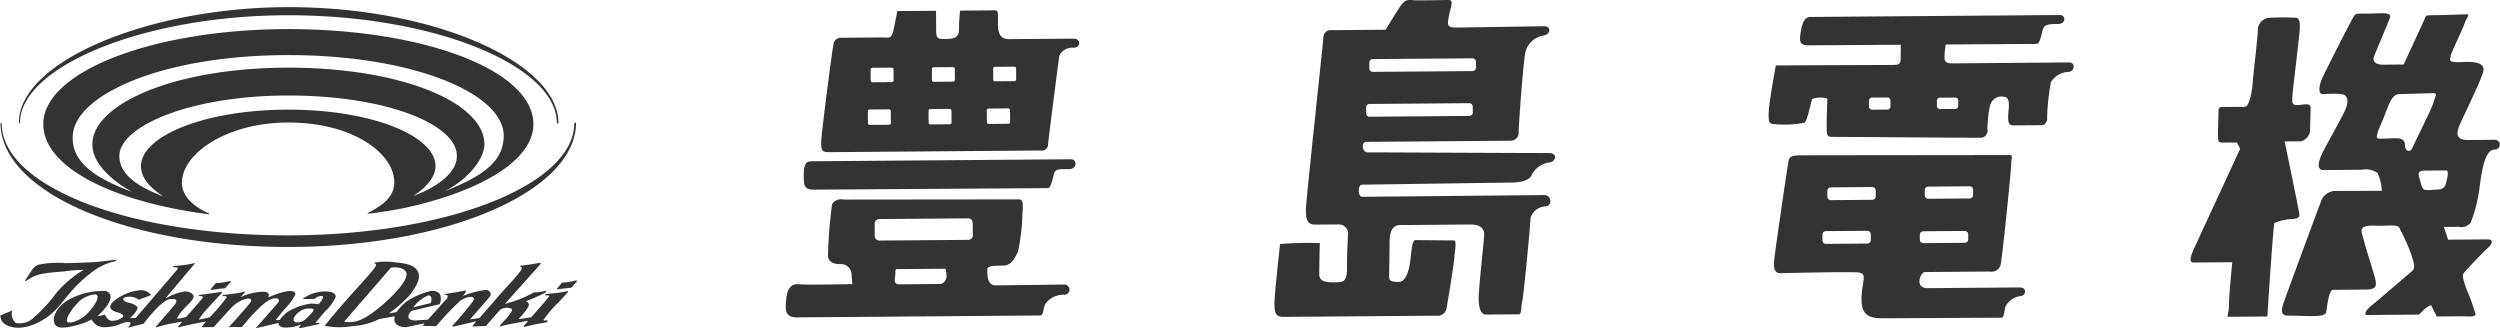 <svg id="logo" xmlns="http://www.w3.org/2000/svg" width="261.625" height="34.375" viewBox="0 0 261.625 34.375"><defs><style>.cls-1{fill:#333;fill-rule:evenodd}</style></defs><path id="logo2" class="cls-1" d="M148.892 26.449l-6.7.052c-1.336.011-1.186-1.258-1.192-1.961s.056-1.056-.3-1.053l-3.657.029a14.808 14.808 0 0 0-.119 1.9c.007.985-.578 1.067-1.539 1.074-.633 0-.845-.07-.85-.774l-.018-2.182-4.053.032s-.227 1.269-.431 2.115-.488.637-1.191.643l-4.22.033a.764.764 0 0 0-.838.71c-.136.564-1.209 8.909-1.271 10.035s.1 1.234.873 1.228l22.077-.173a.665.665 0 0 0 .77-.5c0-.352 1.059-8.524 1.192-9.44a1.521 1.521 0 0 1 1.475-.817c.773 0 .835-.958-.008-.951zm-19.1 8.829a.18.18 0 0 1-.179.181l-2.037.016a.18.18 0 0 1-.182-.179l-.009-1.252a.18.18 0 0 1 .178-.181l2.038-.016a.179.179 0 0 1 .181.179zm.284-4.46a.18.18 0 0 1-.176.182l-2.038.016a.18.18 0 0 1-.182-.179l-.009-1.156a.18.18 0 0 1 .179-.181l2.038-.016a.18.18 0 0 1 .181.179zm6.067 4.41a.181.181 0 0 1-.179.181l-2.038.016a.18.18 0 0 1-.181-.179l-.01-1.246a.18.18 0 0 1 .179-.181l2.037-.016a.18.18 0 0 1 .182.179zm.347-4.461a.18.18 0 0 1-.178.181l-2.038.016a.179.179 0 0 1-.181-.179l-.009-1.156a.18.18 0 0 1 .178-.181l2.038-.016a.179.179 0 0 1 .181.179zm5.78 4.413a.181.181 0 0 1-.179.181l-2.07.016a.18.18 0 0 1-.181-.179l-.01-1.252a.18.18 0 0 1 .179-.181l2.069-.016a.18.18 0 0 1 .182.179zm.635-4.463a.181.181 0 0 1-.179.181l-2.038.016a.18.18 0 0 1-.181-.179l-.007-1.155a.18.18 0 0 1 .178-.181l2.038-.016a.18.18 0 0 1 .182.179zm-21.156 11.536c-1.031.008-1.065-.429-1.073-1.461s.176-1.5.738-1.507l27.225-.213c.656-.005.664 1.027-.18 1.034s-1.373-.083-1.557.387-.311 1.6-.686 1.6zm26.151 9.93c-.656.005-6.22.081-7.158.088s-.853-1.309-.856-1.684.718-.377 1.656-.385 1.271-.95 1.549-1.422a21.487 21.487 0 0 0 .469-4.038c.086-1.033.05-1.474-.325-1.471s-17.909.018-18.378.022a1.118 1.118 0 0 0-1.218.479 49.367 49.367 0 0 0-.427 5.352c.008.938 1.039.93 1.508.926a1.091 1.091 0 0 1 .945.929l.1 1.161s-4.782.1-5.627.014-1.212.569-1.3 1.6-.175 1.876 1.138 1.866l25.413-.2c.468 0 .274-.845.646-1.317a2.374 2.374 0 0 1 1.869-.859.533.533 0 1 0-.004-1.061zm-12.848-.059l-4.355.038c-.75.006-.432-.653-.436-1.123s.092-.47.092-.47l5.156-.04a2.315 2.315 0 0 1 .1.656.862.862 0 0 1-.56.939zm3.314-5.094a.473.473 0 0 1-.469.477l-9.314.073a.473.473 0 0 1-.476-.469l-.01-1.305a.473.473 0 0 1 .469-.477l9.313-.073a.473.473 0 0 1 .477.469zm40.735-5.3c.471 0 14.457-.209 15.636-.218s1.962-.33 2.116-.8a2.46 2.46 0 0 1 1.8-1.3c.707-.006 1.014-1-.008-.99s-18.311-.075-18.939-.07-.716-1.1-.166-1.1l15.166-.119a.829.829 0 0 0 .778-.95c0-.472.492-7.474.721-8.34a2.29 2.29 0 0 1 1.872-1.713c.778-.11.857-.982.071-.976s-8.6.131-9.3.137-.757-.281-.759-.53a9.476 9.476 0 0 1 .317-1.575c.152-.709.058-.784-.335-.781s-2.511.055-3.615.028a1.057 1.057 0 0 0-1.175.4c-.234.238-1.708 2.685-1.708 2.685l-5.658.044a.752.752 0 0 0-.858.714c0 .393-1.845 17.234-1.837 18.178s.183 1.463.969 1.457l2.435-.019a.964.964 0 0 1 1.013.8c0 .393-.124 2.215-.112 3.788s-.539 1.466-1.4 1.473-1.494-.114-1.5-.821.053-3.288.053-3.288a36.82 36.82 0 0 0-4.164.1c0 .157-.587 5.273-.58 6.216s.09 1.415.954 1.408l15.952-.125a.955.955 0 0 0 1.094-.716c.075-.394.751-4.409.823-5.353s.3-1.811-.093-1.808-3.583-.033-3.976-.03-.419 1.309-.564 2.346c-.2 1.421-.706 2.018-1.1 2.021s-1.085.04-1.089-.431.056-2.91.049-3.775.222-1.732 1.087-1.738l7.386-.058c.943-.007 1.418.382 1.423 1.011s-.585 5.666-.576 6.767.327 1.649.72 1.646l3.489-.027c.315 0 .2-.788.351-1.34s.878-8.3.874-8.767a1.741 1.741 0 0 1 1.563-1.192c.707-.006.7-1.185-.167-1.178s-18.544.177-19.016.181-.492-1.266-.018-1.27zm.764-12.775a.362.362 0 0 1 .359-.365l10.435-.082a.362.362 0 0 1 .364.359v.613a.362.362 0 0 1-.359.365l-10.434.082a.362.362 0 0 1-.365-.359zm-.338 4.695a.362.362 0 0 1 .359-.365l10.434-.082a.362.362 0 0 1 .365.359l.005.612a.363.363 0 0 1-.36.365l-10.434.082a.361.361 0 0 1-.364-.359zm73.552-4.711l-12.237.1c-.914.007-.778-.487-.781-.909a7.922 7.922 0 0 1 .127-1.069L249.7 27c.375 0 .5-1.13.685-1.6s.713-.477 1.557-.483.836-.943.18-.938l-26.076.2c-.563 0-.857.491-1.025 1.509s-.182 1.471.849 1.463l9.614-.062c0 .483-.023 1.13-.021 1.5.006.633-.385.611-.947.615s-12.111.05-12.111.05-.674 3.665-.736 4.721.022 1.349.369 1.4a11.072 11.072 0 0 0 3.375-.129c.31-.218.673-2.27.812-2.483a2.412 2.412 0 0 1 1.572-.038c0 .141-.081 1.9-.073 2.886s.022 1.126.654 1.121 14.7.1 15.4.09a.741.741 0 0 0 .767-.921 13.189 13.189 0 0 1 .262-2.408 1.239 1.239 0 0 1 1.54-.945c.7.065.363 1.436.368 2s.007.985.57.981l3.094-.024a.824.824 0 0 0 .416-.848 23.492 23.492 0 0 1 .398-3.657 2.257 2.257 0 0 1 1.821-1.07c.633-.009.836-.996.062-.99zM234.4 33.55a.321.321 0 0 1-.319.325l-1.607.013a.321.321 0 0 1-.324-.319v-.623a.322.322 0 0 1 .319-.325l1.607-.013a.321.321 0 0 1 .324.319zm7.089-.07a.31.31 0 0 1-.3.324l-1.607.013a.322.322 0 0 1-.324-.32v-.545a.321.321 0 0 1 .319-.325l1.607-.013a.31.31 0 0 1 .31.319zm6.423 19.006l-9.635.076c-1.407.011-.717-1.683-.295-1.687l6.822-.053a.966.966 0 0 0 1.12-.712c.138-.353 1.118-9.932 1.113-10.565s.274-.917-.218-.913-20.749.022-21.593.029-1.336.011-1.473.5c-.095.346-1.47 9.794-1.534 10.569s.08 1.266.642 1.262 7.463-.176 8.229-.064c.916.134.34.842.283 2.6s.644 2.2 2.261 2.189 12.123-.063 12.4-.065.275-.834.413-1.187a2.075 2.075 0 0 1 1.5-1.067c.64.002.812-.918-.032-.912zM237.989 42.3a.363.363 0 0 1 .36-.366l4.337-.034a.363.363 0 0 1 .366.361v.546a.364.364 0 0 1-.361.366l-4.337.034a.363.363 0 0 1-.366-.361zm-.515 4.674a.364.364 0 0 1 .361-.366l4.337-.034a.364.364 0 0 1 .366.361v.514a.363.363 0 0 1-.36.367l-4.338.034a.364.364 0 0 1-.366-.361zm-5.13.555a.363.363 0 0 1-.361.366l-4.336.034a.364.364 0 0 1-.367-.361v-.61a.362.362 0 0 1 .36-.366l4.337-.034a.363.363 0 0 1 .366.361zm.515-4.579a.363.363 0 0 1-.36.366l-4.337.034a.364.364 0 0 1-.367-.361v-.61a.363.363 0 0 1 .36-.366l4.337-.034a.363.363 0 0 1 .366.361zM271 37.974l-.344-.656-1.406.011c-.563 0-.564-.066-.57-.91s.055-1.971.051-2.393.137-.423.771-.428l1.994-.016c.422 0 .719-1.417.8-2.4.129-1.549.556-5 .55-5.634A1.293 1.293 0 0 1 274 24.272c1.547-.082 2.2-.017 2.692-.021s.546.348.551.981-.79 6.9-.787 7.325-.134.846.5.841 1.4-.292 1.408.27-.055 1.9-.051 2.393a1.28 1.28 0 0 1-.976 1.134l-1.688.013s1.388 6.675 1.463 7.167.283.852-.556.945a5.339 5.339 0 0 0-1.966.419c-.139.142-.748 9.788-.748 9.788l-3.957.031c-.422 0-.048-.281-.055-1.266s.342-4.443.342-4.443l-3.989.031c-.7.005-.288-.842.127-1.76S271 37.974 271 37.974zm26.662-.938l-2.813.022c-1.336.011-1.2-.765-.926-1.471s2.309-4.778 2.513-5.695-.879-1.059-2.143-.994c-1.617.083-1.338-.2-1.271-.623s1.175-2.613 1.45-3.389.626-.984.2-.98-2.321.082-3.305.09-.915.007-1.053.36-2.213 4.8-2.213 4.8l-2.18.017c-.633 0-1.127-.273-.921-.837s1.381-3.318 1.657-4.024-.919-.492-2.184-.482-1.337-.047-1.546.236-2.91 5.576-3.325 6.494-.409 1.692.013 1.689.916-.061 1.829-.014c1.03.053.854.988.512 1.755s-1.6 2.968-2.224 4.17-.758 2.047.016 2.041l3.938-.031a2.252 2.252 0 0 1 1.691.339 4.757 4.757 0 0 1 .436 1.865s-3.868.006-4.852.013a1.612 1.612 0 0 0-1.538 1.195c-.208.494-3.376 9.1-3.857 10.446s.011 1.414.573 1.41 1.618.051 2.462.045 1.336-.081 1.4-.433.269-2.312.691-2.315l3.51-.027c1.2-.009 1.051-.584.9-1.216s-1.128-3.625-1.386-4.749c-.2-.892 1.139-.706 1.913-.712s1.853-.117 2 .163A23.674 23.674 0 0 1 288.893 49c.36 1.123.434 1.5.084 1.784s-3.595 3.1-4.154 3.526-1.015 1.063-.522 1.06l5.415-.042.419-.425a2.409 2.409 0 0 1 .839-.57l.591 1.192 2.654-.021c.492 0 1.407.13 1.405-.222a20.068 20.068 0 0 0-.935-2.6c-.431-1.193-.434-1.474-.3-1.687s2.093-2.268 2.512-2.624.7-.92-.007-.915l-4.137.032-.445-1.334 1.547-.012a1.264 1.264 0 0 0 1.263-.432 15.47 15.47 0 0 0 .953-3.878c.452-3.574 1.1-3.777 1.66-3.781a.511.511 0 0 0-.074-1.015zm-8.644.842c-.207.494-.771.428-.776-.275s-.569-.731-1.061-.727-1.055.04-1.547.044-.453-.257.2-1.761c.616-1.412.9-2.822 1.743-2.9 0 0 3.247-.1 3.669-.1s.181.28-.024.986-1.998 4.238-2.205 4.733zm3.526 3.632a.8.8 0 0 1-.679.722c-.281 0-.984.065-.984.065-.633 0-.773.076-.991-.766s-.5-1.263.483-1.271l2.16-.017c.351-.003.147.773.01 1.267z" transform="translate(-36.563 -22.406)"/><path id="logo1" class="cls-1" d="M75.041 44.717a.032.032 0 0 0 .016.062c1.219-.134 3.171-.456 4.226-.695 7.761-1.757 13.1-4.953 13.1-8.681 0-5.654-11.48-9.952-25.642-9.952S41.094 29.906 41.094 35.4c0 3.969 5.627 7.258 13.862 8.874 1.112.218 2.271.406 3.471.56l.007-.025.008-.027v-.008l.007-.024c-.843-.361-2.848-1.385-2.848-3.217 0-3.072 4.713-6.305 11.135-6.305 6.838 0 11.089 3.277 11.089 6.26 0 1.705-1.511 2.523-2.784 3.229zm7.1-4.92c0-3.12-6.526-5.915-15.4-5.915-8.8 0-15.423 2.783-15.423 5.915 0 1.36 1.138 2.36 2.232 3.091a.017.017 0 0 1-.016.029c-2.756-1.06-4.479-2.355-4.479-4.19 0-3.1 7.382-6.326 17.686-6.326 10.192 0 17.633 2.986 17.633 6.326 0 2.441-3.8 3.912-4.475 4.155a.012.012 0 0 1-.011-.021c.429-.274 2.25-1.518 2.25-3.061zm.99 2.617v-.006c2.725-1.441 4.125-3.539 4.125-4.893 0-4.387-8.692-8.028-20.514-8.028-11.952 0-20.514 3.82-20.514 8.028 0 1.721 1.514 3.453 4.059 4.921a.008.008 0 0 1-.006.014c-3.52-1.342-6.256-2.934-6.108-5.833.221-4.314 9.42-8.445 22.569-8.445 13.006 0 22.534 3.989 22.534 8.445-.006 2.908-2.564 4.342-6.148 5.797zm13.714-7.091C96.737 42.47 83.3 48.25 66.729 48.25s-30.011-5.594-30.114-12.928a.063.063 0 0 1 .125 0c.037 6.612 13.307 11.716 29.96 11.716 16.525 0 29.924-5.243 29.961-11.716a.089.089 0 0 1 .181 0zm-1.928.02a.084.084 0 0 1-.084-.084c0-5.9-12.6-11.257-28.09-11.257-15.228 0-28.09 5.421-28.09 11.257a.059.059 0 0 1-.117 0c0-6.441 13.621-12.105 28.233-12.105C82.3 23.153 95 29.086 95 35.259a.084.084 0 0 1-.086.083zM39.224 51.7c.132-.175.3-.476.589-.878a1.535 1.535 0 0 1 .756-.711 9.724 9.724 0 0 1 2.862-.163c.916-.017 1.865-.063 2.751-.1.763-.032 2.243-.236 2.379-.239s.183.111.126.126a5.843 5.843 0 0 0-2.481 1.135c-2.5 1.923-2.869 3.155-4.249 4.366-.879.77-3.019 2.013-4.68 1.206a1.128 1.128 0 0 1-.68-1.015s1.178-.506 1.247-.522a1.27 1.27 0 0 0 .372 1.3 2.1 2.1 0 0 0 1.906-.594 15.515 15.515 0 0 0 2.3-2.5 10.808 10.808 0 0 1 2.915-2.468 16.645 16.645 0 0 0-2.147.175c-.661.059-1.295.084-2.058.219a3.882 3.882 0 0 0-1.771.73c-.095.085-.216.033-.137-.067zm30.371 4.467a.03.03 0 0 0 .026.049l.357-.031v.133l-2.1.451a.039.039 0 0 1-.04-.06l.2-.294a.022.022 0 0 0-.025-.035 3.819 3.819 0 0 1-1.907.279c-.476-.166-.387-.459-.387-.459l-2.406.562s2.183-2.48 2.313-2.637c.227-.275.213-.607-.532-.466-1.01.191-3.205 2.968-3.205 2.968H60.6a.039.039 0 0 1-.029-.065 62.326 62.326 0 0 0 2.1-2.38c.51-.616-.148-.654-.874-.323a3.552 3.552 0 0 0-.986.708c-.875.953-1.894 2.076-1.894 2.076h-1.2a.039.039 0 0 1-.03-.065l.386-.449a.036.036 0 0 0-.032-.06c-.274.049-1.038.186-1.512.293-.667.151-1 .231-1.23.293a.07.07 0 0 1-.071-.113l.346-.4c.026-.028.012-.069-.026-.063-.257.045-.887.156-1.3.233-.444.084-1.066.271-1.336.353a.041.041 0 0 1-.043-.065c.177-.207.59-.688 1.007-1.17.468-.54.951-1.084 1.036-1.232.161-.281.119-.413-.02-.462a1.573 1.573 0 0 0-.484-.036c-.953.05-2.809 2.576-2.809 2.576l-1.555.4a.043.043 0 0 1-.043-.071 1.141 1.141 0 0 0 .219-.305c.06-.155-.186-.365-1.033 0a4.482 4.482 0 0 1-1.668.349 1.468 1.468 0 0 1-1.356-.787.03.03 0 0 0-.04-.011 6.06 6.06 0 0 1-1.5.571c-.593.155-1.819.494-2.227.037-.589-.659.134-2.127 1.638-2.838a7.5 7.5 0 0 1 3.643-.759c1.329.575-.632 2.374-.9 2.607a3.064 3.064 0 0 0 .786-.137.988.988 0 0 0 .577.63 1.78 1.78 0 0 0 1.3-.385c.143-.425-.762-.452-1.089-.694-.26-.192-.41-.369 0-.855A5.042 5.042 0 0 1 51.05 52.8a1.354 1.354 0 0 1 1.33.484l-1.288.487a1.617 1.617 0 0 0-1.5-.228c-.3.152-.086.372.318.515a2.181 2.181 0 0 1 1 .427c.258.3-.731 1.207-.731 1.207l.586-.006s4.165-4.849 4.363-5.1-.268-.2-.413-.227a.073.073 0 0 1-.044-.1s.743-.065 1.2-.124c.37-.049.886-.154 1.065-.192a.023.023 0 0 1 .022.037l-3.026 3.579a.026.026 0 0 0 .031.039 5.877 5.877 0 0 1 1.875-.679 1.029 1.029 0 0 1 .96.381c.293.5-1.4 1.463-1.7 2.478a6.912 6.912 0 0 0 .957-.215s1.7-1.9 1.735-2.027c.052-.2-.415-.138-.415-.138v-.116l2.413-.335a.036.036 0 0 1 .031.06l-1.711 1.861a7.592 7.592 0 0 0-.7.912.04.04 0 0 0 .043.062l1.052-.226a17.12 17.12 0 0 0 1.783-2.1c0-.172-.4-.123-.4-.123l-.016-.115s.733-.081 1.182-.138a9.089 9.089 0 0 0 1.09-.218.05.05 0 0 1 .046.083l-.4.441a.019.019 0 0 0 .02.03 5.625 5.625 0 0 1 2.52-.535c.461.115.386.4.326.532a.025.025 0 0 0 .032.033c.428-.187 2.74-1.157 2.788-.288a5.924 5.924 0 0 1-1.107 1.51c-.414.492-.768.954-.914 1.115a.036.036 0 0 0 .028.061h.345a3.516 3.516 0 0 1 .906-.9 6.126 6.126 0 0 1 2.425-.828c.2 0 .744.071.744.071s.672-.743.4-.869a1.13 1.13 0 0 0-.829.318h-1.164a.029.029 0 0 1-.018-.052 3.991 3.991 0 0 1 2.065-.732c.807-.036 1.308.1 1.349.555A4.681 4.681 0 0 1 70.574 55zM46.6 53.207a2.808 2.808 0 0 0-2 1c-.641.659-1.181 1.6-1 1.865.193.281 1.436-.119 2.17-.92.884-.952 1.256-1.802.83-1.945zm22.735 1.527a1.7 1.7 0 0 0-1.47.32 1.605 1.605 0 0 0-.551.627.336.336 0 0 0 .2.458 1.372 1.372 0 0 0 1.169-.467c.553-.548.79-.772.656-.938zm26.669-1.763c-.267.3-.931 1.026-1.394 1.48a11.435 11.435 0 0 0-1.142 1.387.069.069 0 0 0 .061.109l.346-.021-.05.2s-.844.141-1.2.215-1.239.284-1.239.284l-.012-.093.41-.481a.039.039 0 0 0-.038-.064s-1.469.266-1.87.349-.954.232-.954.232a.051.051 0 0 1-.051-.08c.265-.349 1.451-1.448 1.242-1.761a1.248 1.248 0 0 0-1.154.06c-.131.09-1.536 1.726-1.536 1.726l-1.368.061a.038.038 0 0 1-.032-.062l.378-.483-2.407.561a.07.07 0 0 1-.069-.115 33.911 33.911 0 0 0 2.193-2.621c.193-.506-.575-.531-1.409.049a28.567 28.567 0 0 0-2.5 2.634l-1.378-.022a.019.019 0 0 1-.014-.032.34.34 0 0 0 .143-.221c-.054-.036-.677.154-1.511.289a1.478 1.478 0 0 1-1.293-.125.718.718 0 0 1-.293-.806.076.076 0 0 0-.086-.1l-1.534.275a7.035 7.035 0 0 1-2.791.734 7.733 7.733 0 0 1-2.923-.035c3.234-3.954 5.541-6.08 5.381-6.418a.755.755 0 0 0-.228-.174 6.869 6.869 0 0 1 2.353-.027c1 .1 2.008.261 2.3 1.047.3.8-.452 1.777-.935 2.411a13.58 13.58 0 0 1-2.161 1.883l.825-.149a5.261 5.261 0 0 1 1.046-1.116 7.921 7.921 0 0 1 2.337-1.04 1.037 1.037 0 0 1 1.141.257 1.3 1.3 0 0 1-.018 1.075l-2.947.693s-.614.611-.139.9a1.471 1.471 0 0 0 .771.09l1.089-.066s1.6-1.763 1.8-2.008a.609.609 0 0 0 .274-.5.4.4 0 0 0-.346-.081v-.085s.507-.085.9-.143c.431-.063 1.329-.247 1.329-.247a.321.321 0 0 1 0 .16 1.332 1.332 0 0 1-.342.443 9.381 9.381 0 0 1 2.27-.627.618.618 0 0 1 .641.215.442.442 0 0 1-.132.55c-.108.173-2 2.305-2 2.305l1-.161s.9-1.011 1.9-2.178c1.053-1.223 2.622-2.783 2.528-3.051a.164.164 0 0 0-.152-.138l-.006-.1s.473-.035 1.041-.133c.586-.1 1.076-.179 1.076-.179l.017.121-3.682 4.115a.034.034 0 0 0 .035.056 19.377 19.377 0 0 0 1.717-.583A9.968 9.968 0 0 0 92.426 53a4.962 4.962 0 0 0 .562-.03c.377-.045.6-.137.681-.131s0 .161-.054.2-.56.279-.984.47c-.347.156-.856.351-1.038.42a.014.014 0 0 0 0 .027.385.385 0 0 1 .306.249c.123.294-.7 1.2-.992 1.506a.049.049 0 0 0 .043.082l1.215-.192s1.8-2.034 1.86-2.17c.071-.154-.4-.113-.4-.113a.087.087 0 0 1 .076-.134c.311-.043.871-.086 1.112-.115s.843-.138 1.136-.193a.06.06 0 0 1 .059.095zm-16.131 1.58l1.769-.433s.285-.768-.253-.8a3.606 3.606 0 0 0-1.538 1.2.023.023 0 0 0 .022.033zm-.793-3.613c-.274-.716-1.6-.525-1.6-.525l-4.9 5.649a2.979 2.979 0 0 0 1.974-.312c1.434-.673 4.92-3.784 4.526-4.812zm-19.169 1.655a.523.523 0 0 0 .221-.042c.024-.012.454-.508.544-.6s-.018-.151-.076-.14-.221.062-.669.145a4.57 4.57 0 0 1-.783.081s-.466.55-.526.627-.012.09.119.072c.004 0 1.05-.143 1.17-.143zm36.23-.057a.526.526 0 0 0 .221-.042c.024-.012.454-.508.544-.6s-.018-.149-.072-.137-.221.062-.669.145a4.571 4.571 0 0 1-.783.081s-.466.549-.526.627-.012.09.12.072a25.35 25.35 0 0 1 1.165-.146z" transform="translate(-36.563 -22.406)"/></svg>
